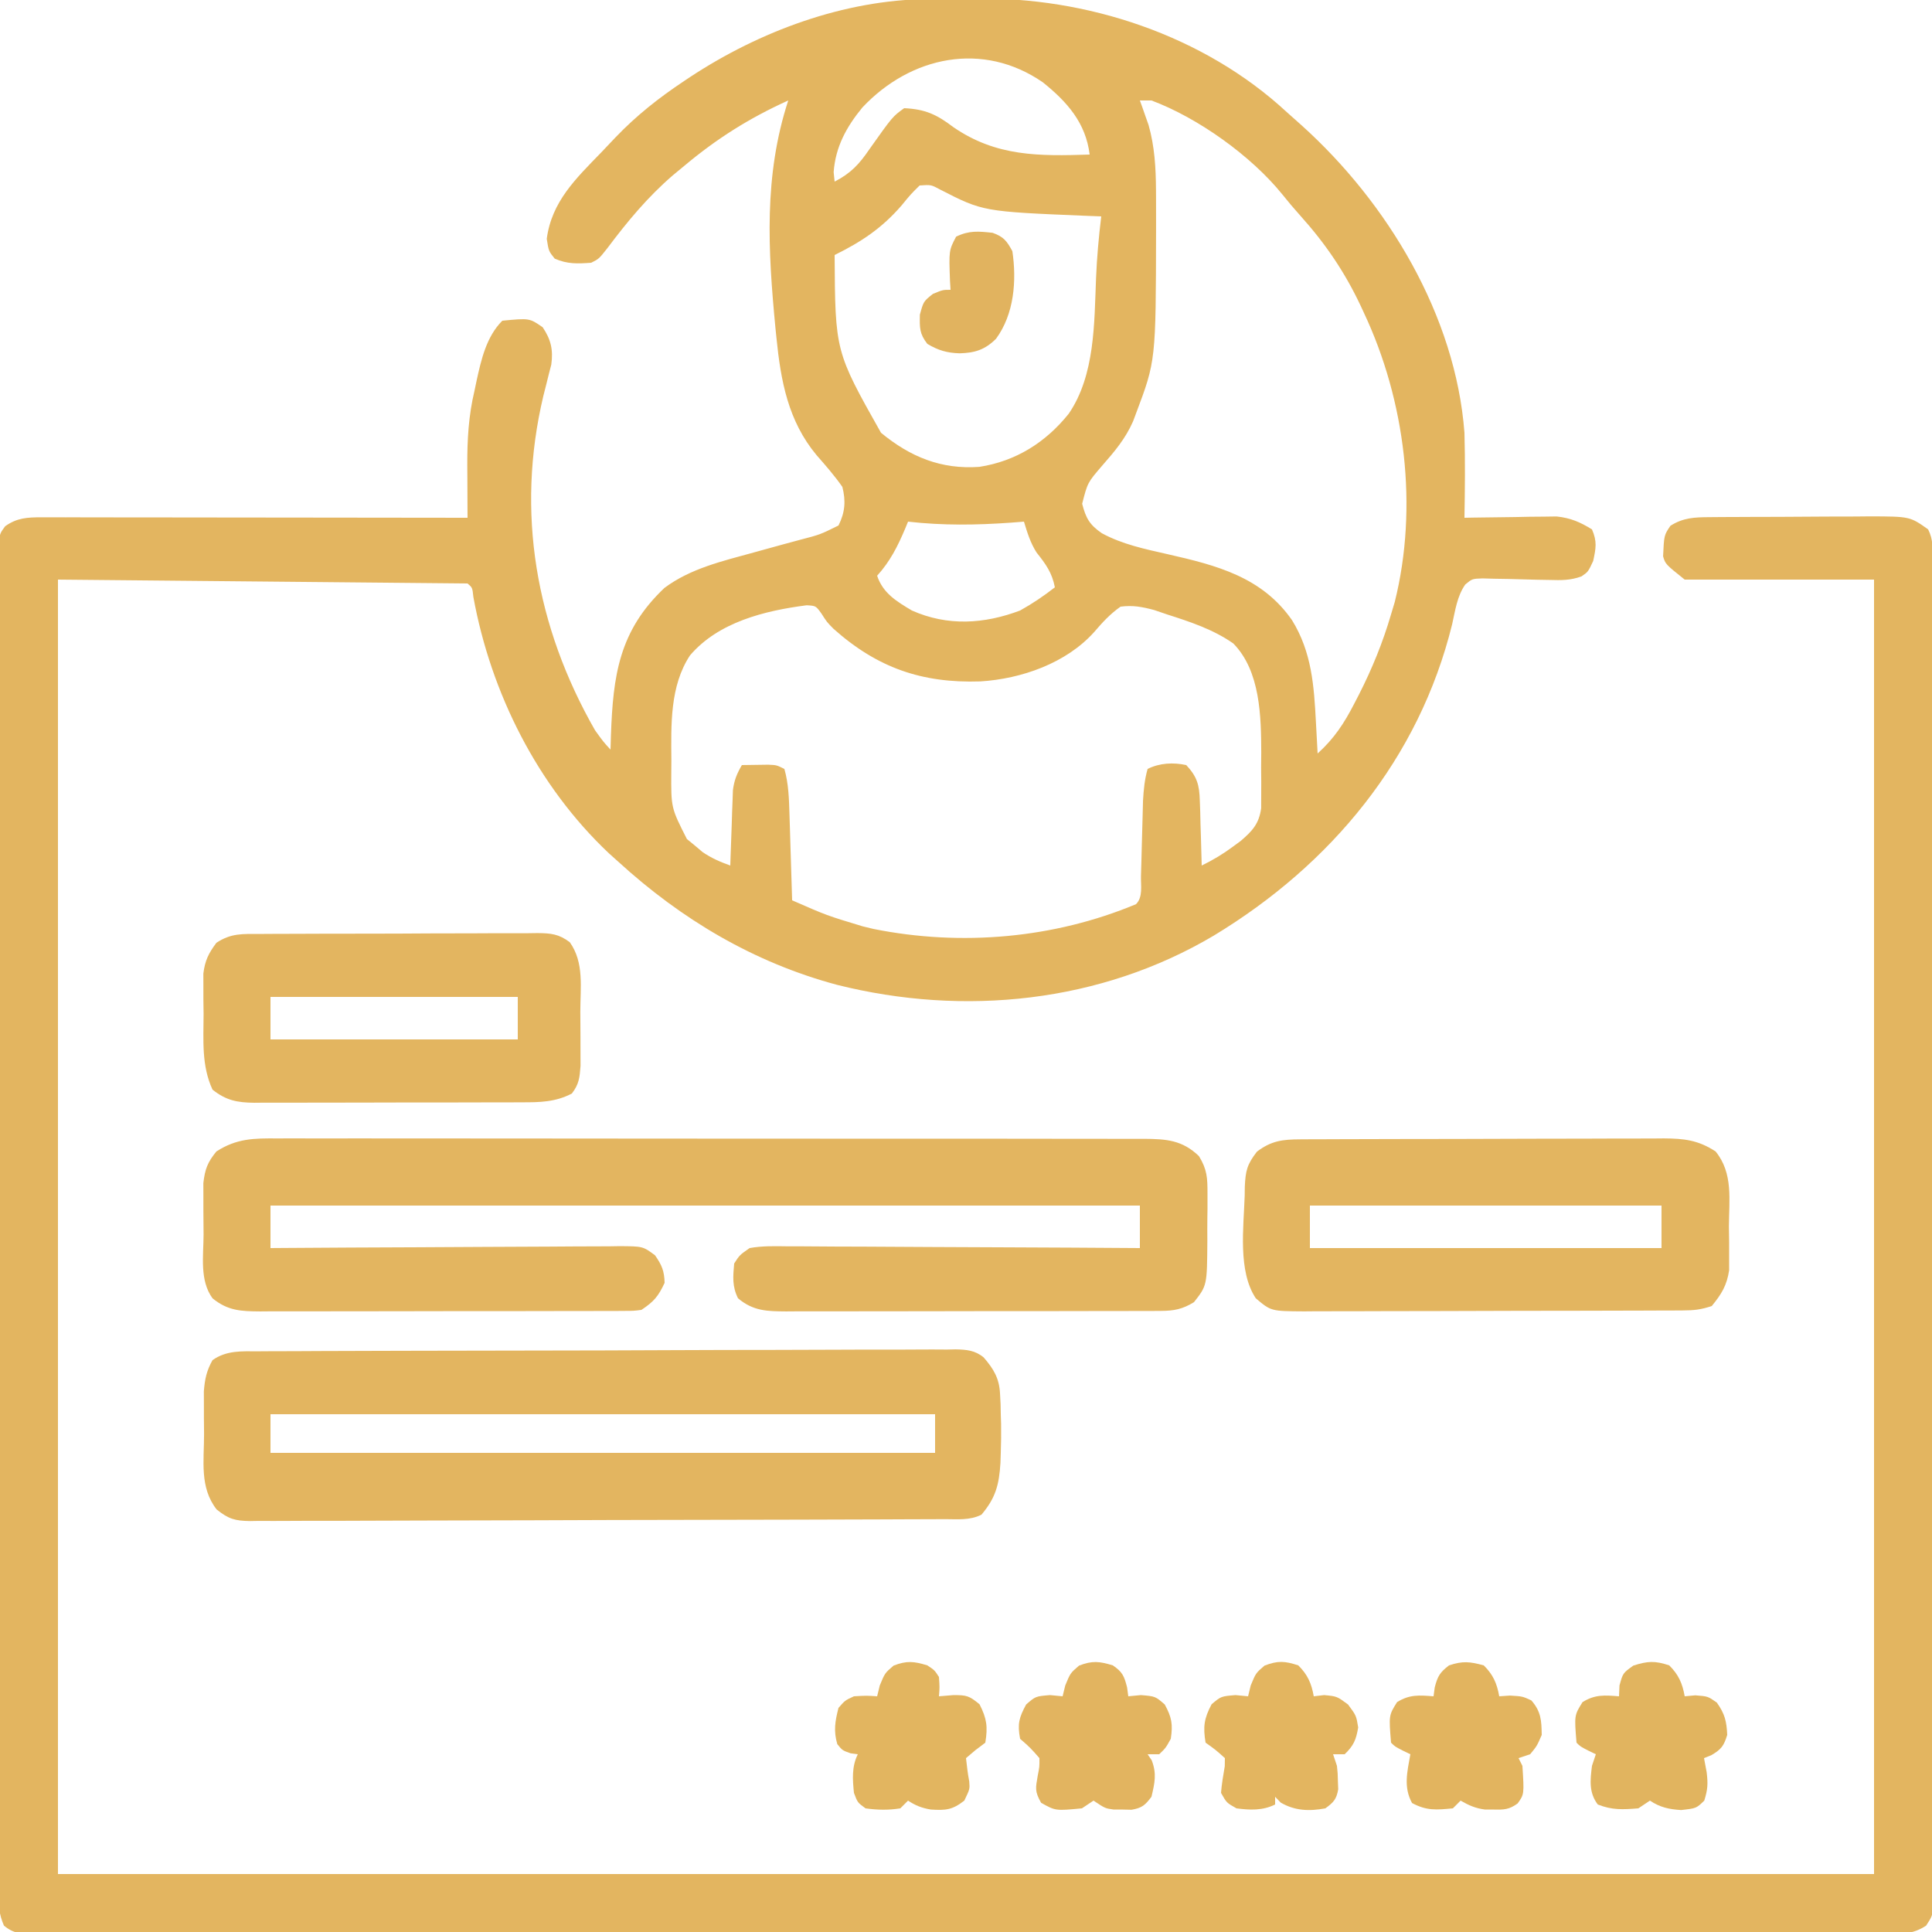 <svg xmlns="http://www.w3.org/2000/svg" width="500" height="500"><path d="M0 0 C1.155 -0.012 1.155 -0.012 2.334 -0.024 C3.964 -0.038 5.595 -0.049 7.225 -0.057 C8.856 -0.068 10.486 -0.089 12.117 -0.118 C41.101 -0.647 71.45 9.32 92.953 29.238 C94.253 30.398 95.554 31.557 96.855 32.715 C118.986 52.66 136.658 81.841 138.953 112.238 C139.154 119.571 139.08 126.905 138.953 134.238 C140.133 134.215 140.133 134.215 141.336 134.191 C144.917 134.128 148.497 134.089 152.078 134.051 C153.316 134.026 154.553 134.001 155.828 133.975 C157.626 133.96 157.626 133.96 159.461 133.945 C161.111 133.922 161.111 133.922 162.793 133.898 C166.446 134.291 168.832 135.328 171.953 137.238 C173.312 140.381 172.987 142.079 172.266 145.426 C170.953 148.238 170.953 148.238 169.244 149.408 C166.355 150.455 164.051 150.415 160.98 150.328 C159.261 150.298 159.261 150.298 157.506 150.268 C155.092 150.206 152.678 150.141 150.264 150.072 C149.118 150.054 147.973 150.035 146.793 150.016 C145.745 149.987 144.697 149.959 143.617 149.929 C140.953 150.022 140.953 150.022 139.157 151.514 C137.035 154.553 136.569 158.236 135.766 161.801 C127.183 196.639 104.399 224.018 74.113 242.352 C44.754 259.77 9.424 263.356 -23.422 255.113 C-44.958 249.338 -63.665 238.201 -80.047 223.238 C-80.845 222.523 -81.643 221.807 -82.465 221.07 C-100.948 203.634 -113.01 179.557 -117.539 154.73 C-117.794 152.307 -117.794 152.307 -119.047 151.238 C-171.517 150.743 -171.517 150.743 -225.047 150.238 C-225.047 260.788 -225.047 371.338 -225.047 485.238 C-69.947 485.238 85.153 485.238 244.953 485.238 C244.953 374.688 244.953 264.138 244.953 150.238 C228.783 150.238 212.613 150.238 195.953 150.238 C190.953 146.238 190.953 146.238 190.359 144.203 C190.612 138.742 190.612 138.742 192.266 136.301 C195.599 134.202 198.508 134.104 202.339 134.077 C203.441 134.068 204.542 134.058 205.677 134.048 C207.463 134.042 207.463 134.042 209.285 134.035 C210.51 134.029 211.734 134.024 212.996 134.018 C215.589 134.008 218.182 134.002 220.776 133.998 C224.739 133.988 228.702 133.957 232.666 133.926 C235.185 133.919 237.704 133.914 240.223 133.91 C241.999 133.892 241.999 133.892 243.812 133.873 C254.238 133.901 254.238 133.901 258.953 137.238 C260.302 139.936 260.082 142.026 260.087 145.049 C260.092 146.294 260.096 147.539 260.101 148.822 C260.101 150.216 260.101 151.611 260.1 153.005 C260.104 154.476 260.107 155.948 260.111 157.419 C260.121 161.477 260.125 165.535 260.128 169.594 C260.132 173.965 260.141 178.335 260.15 182.706 C260.17 193.268 260.18 203.831 260.189 214.393 C260.193 219.362 260.199 224.332 260.204 229.301 C260.221 245.813 260.235 262.325 260.243 278.836 C260.244 283.123 260.246 287.41 260.248 291.696 C260.249 292.762 260.249 293.827 260.25 294.925 C260.258 312.198 260.283 329.47 260.316 346.742 C260.349 364.461 260.367 382.18 260.37 399.899 C260.372 409.853 260.381 419.807 260.407 429.762 C260.428 438.236 260.436 446.711 260.427 455.186 C260.422 459.512 260.424 463.839 260.443 468.165 C260.461 472.123 260.46 476.08 260.445 480.038 C260.442 481.473 260.447 482.908 260.458 484.342 C260.473 486.287 260.461 488.232 260.448 490.176 C260.449 491.258 260.45 492.34 260.451 493.455 C259.953 496.238 259.953 496.238 258.434 498.586 C254.96 500.9 251.804 500.79 247.77 500.742 C246.516 500.75 246.516 500.75 245.236 500.759 C242.416 500.774 239.596 500.76 236.776 500.746 C234.741 500.751 232.706 500.757 230.672 500.765 C225.065 500.782 219.459 500.774 213.853 500.761 C207.813 500.752 201.773 500.766 195.732 500.777 C184.579 500.794 173.425 500.792 162.272 500.781 C151.969 500.771 141.667 500.769 131.365 500.774 C130.682 500.774 129.999 500.774 129.296 500.774 C126.524 500.776 123.753 500.777 120.982 500.778 C94.973 500.791 68.964 500.779 42.955 500.758 C19.834 500.739 -3.287 500.741 -26.408 500.76 C-52.37 500.781 -78.332 500.79 -104.294 500.777 C-107.06 500.776 -109.826 500.775 -112.592 500.774 C-113.273 500.773 -113.954 500.773 -114.656 500.773 C-124.954 500.768 -135.252 500.773 -145.55 500.783 C-157.256 500.795 -168.961 500.792 -180.666 500.77 C-186.643 500.76 -192.62 500.756 -198.597 500.769 C-204.061 500.781 -209.526 500.774 -214.99 500.753 C-216.974 500.749 -218.957 500.751 -220.941 500.761 C-223.624 500.773 -226.306 500.76 -228.99 500.742 C-230.162 500.756 -230.162 500.756 -231.359 500.77 C-234.546 500.725 -236.531 500.669 -239.027 498.586 C-240.313 495.625 -240.423 493.396 -240.424 490.163 C-240.432 488.91 -240.44 487.657 -240.448 486.366 C-240.442 484.973 -240.435 483.58 -240.428 482.186 C-240.431 480.708 -240.436 479.23 -240.442 477.752 C-240.455 473.685 -240.448 469.619 -240.439 465.552 C-240.432 461.168 -240.443 456.784 -240.451 452.4 C-240.464 443.81 -240.461 435.221 -240.453 426.631 C-240.446 419.652 -240.445 412.673 -240.448 405.694 C-240.449 404.702 -240.449 403.71 -240.45 402.688 C-240.451 400.672 -240.452 398.657 -240.453 396.642 C-240.461 377.732 -240.451 358.822 -240.435 339.912 C-240.422 323.674 -240.424 307.437 -240.438 291.199 C-240.454 272.357 -240.46 253.514 -240.451 234.672 C-240.45 232.664 -240.449 230.656 -240.448 228.648 C-240.448 227.66 -240.447 226.672 -240.447 225.655 C-240.444 218.681 -240.449 211.707 -240.456 204.733 C-240.464 196.24 -240.462 187.746 -240.446 179.252 C-240.438 174.915 -240.435 170.579 -240.445 166.242 C-240.454 162.277 -240.449 158.312 -240.433 154.346 C-240.43 152.907 -240.431 151.469 -240.439 150.03 C-240.448 148.082 -240.437 146.135 -240.424 144.187 C-240.424 143.103 -240.423 142.019 -240.423 140.902 C-240.047 138.238 -240.047 138.238 -238.711 136.429 C-235.662 134.247 -232.939 134.114 -229.32 134.118 C-228.349 134.117 -227.377 134.115 -226.376 134.114 C-224.779 134.119 -224.779 134.119 -223.15 134.125 C-222.028 134.125 -220.905 134.124 -219.749 134.124 C-216.032 134.125 -212.315 134.133 -208.598 134.141 C-206.024 134.142 -203.45 134.144 -200.876 134.145 C-194.788 134.148 -188.7 134.156 -182.612 134.166 C-175.681 134.177 -168.75 134.183 -161.819 134.188 C-147.561 134.198 -133.304 134.216 -119.047 134.238 C-119.051 133.605 -119.055 132.971 -119.059 132.318 C-119.075 129.422 -119.085 126.527 -119.095 123.631 C-119.101 122.634 -119.108 121.637 -119.115 120.61 C-119.131 113.993 -118.785 107.755 -117.234 101.301 C-117.069 100.505 -116.903 99.709 -116.732 98.889 C-115.513 93.315 -114.178 87.369 -110.047 83.238 C-103.028 82.559 -103.028 82.559 -99.609 84.926 C-97.459 88.109 -96.844 90.782 -97.376 94.603 C-97.585 95.41 -97.793 96.216 -98.008 97.047 C-98.344 98.403 -98.344 98.403 -98.687 99.787 C-99.051 101.217 -99.051 101.217 -99.422 102.676 C-106.584 132.801 -101.393 162.41 -86.047 189.238 C-83.914 192.199 -83.914 192.199 -82.047 194.238 C-82.009 192.983 -81.972 191.727 -81.934 190.434 C-81.381 175.106 -79.849 163.494 -68.086 152.387 C-61.345 147.35 -53.039 145.438 -45.047 143.238 C-44.248 143.018 -43.449 142.797 -42.626 142.569 C-41.81 142.344 -40.994 142.119 -40.152 141.887 C-39.343 141.663 -38.533 141.44 -37.699 141.209 C-36.13 140.779 -34.559 140.355 -32.987 139.937 C-27.81 138.59 -27.81 138.59 -23.047 136.238 C-21.339 132.823 -21.119 129.873 -22.047 126.238 C-24.09 123.316 -26.366 120.713 -28.719 118.035 C-36.101 109.166 -37.986 98.791 -39.109 87.613 C-39.191 86.811 -39.273 86.008 -39.357 85.181 C-41.293 64.974 -42.414 45.724 -36.047 26.238 C-46.141 30.809 -54.585 36.122 -63.047 43.238 C-63.994 44.021 -64.942 44.803 -65.918 45.609 C-72.469 51.269 -77.663 57.539 -82.832 64.43 C-85.047 67.238 -85.047 67.238 -87.047 68.238 C-90.582 68.5 -93.209 68.603 -96.484 67.176 C-98.047 65.238 -98.047 65.238 -98.547 62.051 C-97.278 52.374 -90.939 46.385 -84.44 39.678 C-83.185 38.381 -81.949 37.067 -80.715 35.75 C-75.327 30.129 -69.524 25.548 -63.047 21.238 C-62.498 20.872 -61.949 20.506 -61.383 20.128 C-43.43 8.316 -21.643 0.221 0 0 Z M-16.859 28.051 C-20.987 33.071 -23.838 38.261 -24.297 44.801 C-24.214 45.605 -24.132 46.41 -24.047 47.238 C-19.851 45.068 -17.689 42.752 -15.047 38.863 C-9.025 30.376 -9.025 30.376 -6.047 28.238 C-0.633 28.482 2.377 29.866 6.641 33.113 C17.782 40.808 28.918 40.655 41.953 40.238 C40.954 32.056 36.17 26.626 29.855 21.555 C14.347 10.823 -4.358 14.754 -16.859 28.051 Z M54.953 26.238 C55.158 26.807 55.363 27.375 55.574 27.961 C55.844 28.733 56.113 29.505 56.391 30.301 C56.791 31.432 56.791 31.432 57.199 32.586 C58.775 38.129 59.086 43.665 59.121 49.402 C59.125 50.068 59.129 50.735 59.134 51.421 C59.144 53.568 59.144 55.716 59.141 57.863 C59.14 58.597 59.14 59.331 59.14 60.086 C59.083 93.616 59.083 93.616 53.953 107.238 C53.7 107.912 53.448 108.587 53.188 109.281 C51.217 113.769 48.427 117.059 45.203 120.738 C41.413 125.145 41.413 125.145 40.016 130.613 C40.976 134.326 41.917 136.032 45.086 138.223 C50.439 141.134 56.253 142.325 62.147 143.665 C74.798 146.544 86.535 149.538 94.328 160.738 C99.433 169.011 100.019 177.681 100.516 187.176 C100.559 187.955 100.602 188.734 100.646 189.537 C100.751 191.437 100.853 193.338 100.953 195.238 C105.234 191.372 107.825 187.411 110.453 182.301 C110.843 181.55 111.232 180.799 111.633 180.026 C115.062 173.273 117.823 166.523 119.953 159.238 C120.272 158.176 120.59 157.114 120.918 156.02 C127.03 131.457 123.65 103.998 112.953 81.238 C112.665 80.616 112.376 79.994 112.079 79.353 C107.942 70.576 102.948 63.26 96.469 56.043 C94.873 54.264 93.322 52.443 91.836 50.57 C83.77 40.58 69.981 30.728 57.953 26.238 C56.963 26.238 55.973 26.238 54.953 26.238 Z M-2.047 48.238 C-4.362 50.528 -4.362 50.528 -6.734 53.426 C-11.875 59.35 -17.105 62.798 -24.047 66.238 C-23.898 91.207 -23.898 91.207 -12.047 112.238 C-4.468 118.481 3.526 121.771 13.406 121.062 C22.888 119.587 30.576 114.741 36.555 107.289 C43.375 97.287 43.136 83.812 43.612 72.126 C43.832 66.79 44.314 61.541 44.953 56.238 C43.66 56.189 42.367 56.14 41.035 56.09 C14.353 54.989 14.353 54.989 3.195 49.262 C0.909 48.031 0.909 48.031 -2.047 48.238 Z M-5.047 135.238 C-5.289 135.83 -5.532 136.422 -5.781 137.031 C-7.735 141.638 -9.653 145.481 -13.047 149.238 C-11.533 153.781 -7.985 155.89 -4.047 158.238 C5.178 162.338 14.648 161.751 23.953 158.238 C27.144 156.46 30.075 154.484 32.953 152.238 C32.209 148.411 30.591 146.218 28.207 143.215 C26.604 140.688 25.817 138.091 24.953 135.238 C23.877 135.322 22.8 135.406 21.691 135.492 C12.628 136.143 4.006 136.262 -5.047 135.238 Z M-61.484 169.863 C-66.696 177.778 -66.37 187.819 -66.297 196.988 C-66.305 197.977 -66.312 198.966 -66.32 199.984 C-66.382 209.293 -66.382 209.293 -62.277 217.383 C-61.266 218.208 -61.266 218.208 -60.234 219.051 C-59.568 219.614 -58.901 220.177 -58.215 220.758 C-55.909 222.332 -53.669 223.3 -51.047 224.238 C-51.027 223.593 -51.007 222.947 -50.987 222.282 C-50.891 219.351 -50.782 216.419 -50.672 213.488 C-50.641 212.472 -50.61 211.457 -50.578 210.41 C-50.539 209.43 -50.501 208.451 -50.461 207.441 C-50.43 206.541 -50.398 205.64 -50.366 204.712 C-50.036 202.15 -49.337 200.457 -48.047 198.238 C-46.589 198.211 -45.13 198.192 -43.672 198.176 C-42.454 198.158 -42.454 198.158 -41.211 198.141 C-39.047 198.238 -39.047 198.238 -37.047 199.238 C-35.941 203.141 -35.855 207.034 -35.73 211.07 C-35.689 212.363 -35.647 213.655 -35.604 214.986 C-35.564 216.341 -35.524 217.696 -35.484 219.051 C-35.441 220.425 -35.398 221.799 -35.354 223.174 C-35.248 226.529 -35.146 229.883 -35.047 233.238 C-26.082 237.163 -26.082 237.163 -16.734 239.988 C-15.81 240.21 -14.886 240.432 -13.934 240.66 C8.691 245.191 32.695 243.125 53.953 234.238 C55.79 232.401 55.171 229.442 55.234 226.973 C55.272 225.69 55.309 224.407 55.348 223.086 C55.383 221.72 55.418 220.354 55.453 218.988 C55.521 216.337 55.595 213.686 55.672 211.035 C55.702 209.853 55.732 208.67 55.764 207.452 C55.933 204.588 56.169 201.998 56.953 199.238 C60.062 197.684 63.584 197.511 66.953 198.238 C69.761 201.241 70.347 203.382 70.465 207.441 C70.5 208.421 70.536 209.401 70.572 210.41 C70.595 211.426 70.617 212.442 70.641 213.488 C70.675 214.52 70.709 215.551 70.744 216.613 C70.827 219.155 70.896 221.696 70.953 224.238 C73.858 222.82 76.418 221.295 79.016 219.363 C79.687 218.871 80.359 218.378 81.051 217.871 C84.063 215.286 85.789 213.433 86.341 209.404 C86.345 208.329 86.348 207.253 86.352 206.145 C86.355 204.948 86.359 203.752 86.363 202.52 C86.352 201.272 86.34 200.024 86.328 198.738 C86.346 196.913 86.346 196.913 86.363 195.051 C86.333 185.68 86.143 173.898 79.133 166.766 C73.928 163.118 67.954 161.162 61.953 159.238 C60.855 158.864 59.757 158.491 58.625 158.105 C55.483 157.276 53.181 156.832 49.953 157.238 C47.238 159.151 45.308 161.262 43.148 163.781 C35.929 171.862 24.308 175.922 13.695 176.586 C-1.433 177.093 -13.002 173.068 -24.32 162.984 C-26.047 161.238 -26.047 161.238 -27.461 159.023 C-28.904 157.019 -28.904 157.019 -31.281 156.883 C-42.159 158.281 -54.127 161.238 -61.484 169.863 Z " fill="#E3B560" transform="translate(240.047,-0.238)"></path><path d="M0 0 C0.986 -0.004 1.971 -0.008 2.987 -0.012 C6.287 -0.022 9.587 -0.01 12.888 0.002 C15.255 -0.001 17.622 -0.004 19.989 -0.009 C26.417 -0.019 32.844 -0.009 39.271 0.004 C45.313 0.016 51.354 0.012 57.396 0.01 C69.366 0.007 81.337 0.018 93.307 0.038 C104.921 0.057 116.535 0.064 128.149 0.059 C140.799 0.052 153.449 0.053 166.099 0.064 C167.448 0.065 168.797 0.066 170.146 0.068 C170.81 0.068 171.474 0.069 172.157 0.069 C176.833 0.073 181.509 0.073 186.185 0.071 C192.478 0.069 198.771 0.077 205.064 0.093 C207.376 0.097 209.688 0.098 212 0.095 C215.151 0.092 218.302 0.101 221.453 0.114 C222.372 0.11 223.291 0.106 224.238 0.102 C229.987 0.142 234.126 0.414 238.444 4.57 C240.57 8.039 240.665 10.198 240.659 14.249 C240.66 15.564 240.66 16.879 240.661 18.234 C240.65 18.914 240.64 19.594 240.629 20.294 C240.6 22.369 240.609 24.44 240.622 26.515 C240.548 38.061 240.548 38.061 237.163 42.374 C234.222 44.184 232.006 44.626 228.577 44.635 C227.662 44.642 226.747 44.649 225.803 44.656 C224.308 44.653 224.308 44.653 222.782 44.649 C221.199 44.657 221.199 44.657 219.583 44.664 C216.09 44.678 212.597 44.677 209.104 44.675 C206.678 44.679 204.252 44.683 201.826 44.688 C196.739 44.695 191.653 44.695 186.566 44.69 C180.044 44.684 173.523 44.701 167.002 44.724 C161.991 44.739 156.98 44.74 151.969 44.737 C149.565 44.737 147.16 44.742 144.756 44.753 C141.394 44.765 138.034 44.758 134.673 44.747 C133.678 44.754 132.683 44.762 131.658 44.77 C126.715 44.732 123.122 44.702 119.163 41.374 C117.617 38.282 117.869 35.78 118.163 32.374 C119.575 30.176 119.575 30.176 122.163 28.374 C125.404 27.794 128.604 27.869 131.888 27.92 C132.874 27.92 133.86 27.919 134.875 27.918 C138.133 27.921 141.39 27.952 144.647 27.984 C146.906 27.991 149.165 27.997 151.423 28.001 C157.368 28.016 163.313 28.055 169.257 28.1 C175.323 28.14 181.39 28.159 187.456 28.179 C199.358 28.222 211.261 28.29 223.163 28.374 C223.163 24.744 223.163 21.114 223.163 17.374 C148.913 17.374 74.663 17.374 -1.837 17.374 C-1.837 21.004 -1.837 24.634 -1.837 28.374 C-0.631 28.365 0.576 28.356 1.818 28.347 C13.178 28.266 24.537 28.206 35.897 28.167 C41.738 28.146 47.578 28.118 53.418 28.072 C59.053 28.029 64.687 28.005 70.322 27.995 C72.473 27.987 74.625 27.973 76.776 27.951 C79.786 27.922 82.795 27.918 85.804 27.92 C87.143 27.899 87.143 27.899 88.509 27.877 C94.547 27.917 94.547 27.917 97.689 30.25 C99.443 32.778 100.088 34.287 100.163 37.374 C98.541 40.861 97.398 42.217 94.163 44.374 C92.152 44.629 92.152 44.629 89.812 44.635 C88.478 44.646 88.478 44.646 87.118 44.656 C86.146 44.654 85.173 44.651 84.171 44.649 C83.145 44.654 82.119 44.659 81.061 44.664 C77.66 44.678 74.259 44.677 70.858 44.675 C68.498 44.679 66.138 44.683 63.777 44.688 C58.826 44.695 53.875 44.695 48.923 44.69 C42.575 44.684 36.228 44.701 29.88 44.724 C25.004 44.739 20.128 44.74 15.252 44.737 C12.911 44.737 10.571 44.742 8.231 44.753 C4.958 44.765 1.686 44.758 -1.587 44.747 C-3.039 44.758 -3.039 44.758 -4.521 44.77 C-9.435 44.731 -12.869 44.622 -16.837 41.374 C-20.216 36.732 -19.171 30.433 -19.153 24.957 C-19.15 22.946 -19.173 20.937 -19.199 18.927 C-19.199 17.653 -19.2 16.378 -19.2 15.066 C-19.203 13.902 -19.206 12.739 -19.209 11.54 C-18.786 7.937 -18.128 6.18 -15.837 3.374 C-10.572 -0.033 -6.056 -0.049 0 0 Z " fill="#E3B560" transform="translate(71.837,294.626)"></path><path d="M0 0 C0.792 -0.006 1.584 -0.012 2.4 -0.018 C5.057 -0.035 7.714 -0.038 10.371 -0.041 C12.275 -0.051 14.179 -0.061 16.082 -0.071 C21.256 -0.098 26.429 -0.111 31.603 -0.119 C34.834 -0.125 38.065 -0.134 41.296 -0.143 C51.402 -0.17 61.507 -0.189 71.613 -0.197 C83.286 -0.206 94.958 -0.241 106.63 -0.299 C115.649 -0.342 124.668 -0.362 133.687 -0.365 C139.076 -0.367 144.465 -0.379 149.853 -0.415 C154.92 -0.448 159.986 -0.452 165.053 -0.434 C166.914 -0.433 168.774 -0.442 170.635 -0.461 C173.173 -0.487 175.709 -0.475 178.248 -0.454 C179.355 -0.478 179.355 -0.478 180.483 -0.503 C183.314 -0.448 185.534 -0.259 187.763 1.581 C190.376 4.607 191.819 7.034 192 11.031 C192.045 11.892 192.09 12.753 192.137 13.64 C192.154 14.512 192.17 15.383 192.188 16.281 C192.215 17.111 192.242 17.941 192.27 18.797 C192.313 21.298 192.273 23.78 192.188 26.281 C192.159 27.152 192.131 28.024 192.102 28.922 C191.748 34.555 190.859 37.942 187.188 42.281 C184.149 43.8 180.988 43.433 177.654 43.435 C176.867 43.439 176.081 43.444 175.271 43.448 C172.622 43.461 169.972 43.468 167.323 43.474 C165.429 43.482 163.536 43.49 161.642 43.499 C155.411 43.525 149.18 43.54 142.949 43.554 C140.807 43.56 138.664 43.565 136.521 43.57 C127.611 43.592 118.701 43.611 109.79 43.622 C97.008 43.638 84.225 43.672 71.443 43.728 C62.462 43.767 53.481 43.787 44.5 43.792 C39.133 43.796 33.765 43.808 28.398 43.84 C23.349 43.87 18.301 43.877 13.252 43.865 C11.398 43.864 9.544 43.873 7.69 43.89 C5.16 43.913 2.632 43.905 0.102 43.889 C-1 43.91 -1 43.91 -2.125 43.931 C-6.012 43.871 -7.672 43.393 -10.745 40.93 C-15.208 35.212 -13.996 28.343 -14 21.406 C-14.012 20.126 -14.024 18.846 -14.037 17.527 C-14.039 16.293 -14.041 15.06 -14.043 13.789 C-14.049 12.097 -14.049 12.097 -14.055 10.371 C-13.805 7.191 -13.363 5.065 -11.812 2.281 C-8.184 -0.279 -4.266 -0.01 0 0 Z M3.188 16.281 C3.188 19.581 3.188 22.881 3.188 26.281 C59.948 26.281 116.708 26.281 175.188 26.281 C175.188 22.981 175.188 19.681 175.188 16.281 C118.428 16.281 61.668 16.281 3.188 16.281 Z " fill="#E3B560" transform="translate(66.812,349.719)"></path><path d="M0 0 C0.889 -0.006 1.777 -0.011 2.693 -0.017 C3.66 -0.018 4.628 -0.02 5.625 -0.021 C6.649 -0.026 7.674 -0.031 8.73 -0.036 C12.121 -0.05 15.512 -0.057 18.902 -0.063 C21.259 -0.068 23.615 -0.074 25.972 -0.08 C30.913 -0.09 35.854 -0.096 40.795 -0.1 C47.126 -0.105 53.457 -0.129 59.788 -0.158 C64.655 -0.176 69.523 -0.182 74.39 -0.183 C76.724 -0.186 79.058 -0.194 81.392 -0.207 C84.657 -0.224 87.922 -0.222 91.187 -0.216 C92.15 -0.225 93.114 -0.234 94.106 -0.244 C99.335 -0.211 103.027 0.182 107.535 3.14 C112.123 8.785 111.01 15.665 110.973 22.578 C110.993 23.888 111.013 25.199 111.033 26.549 C111.032 28.448 111.032 28.448 111.031 30.387 C111.033 31.538 111.035 32.69 111.037 33.877 C110.425 37.859 109.069 40.038 106.535 43.14 C103.706 44.083 101.962 44.27 99.032 44.281 C98.11 44.287 97.187 44.292 96.237 44.298 C95.227 44.299 94.217 44.3 93.176 44.302 C91.578 44.309 91.578 44.309 89.948 44.317 C86.417 44.331 82.886 44.338 79.355 44.344 C76.906 44.349 74.456 44.355 72.006 44.361 C66.866 44.371 61.726 44.377 56.586 44.381 C49.997 44.386 43.407 44.41 36.817 44.439 C31.756 44.457 26.694 44.462 21.633 44.464 C19.203 44.467 16.773 44.475 14.344 44.488 C10.947 44.505 7.55 44.503 4.153 44.497 C3.147 44.506 2.141 44.515 1.105 44.525 C-7.54 44.473 -7.54 44.473 -11.465 41.14 C-16.137 34.132 -14.607 22.836 -14.34 14.578 C-14.33 13.817 -14.321 13.055 -14.311 12.271 C-14.117 8.178 -13.757 6.516 -11.16 3.176 C-7.453 0.376 -4.564 0.018 0 0 Z M2.535 17.14 C2.535 20.77 2.535 24.4 2.535 28.14 C32.565 28.14 62.595 28.14 93.535 28.14 C93.535 24.51 93.535 20.88 93.535 17.14 C63.505 17.14 33.475 17.14 2.535 17.14 Z " fill="#E3B560" transform="translate(336.465,294.86)"></path><path d="M0 0 C1.249 -0.01 1.249 -0.01 2.524 -0.02 C5.28 -0.039 8.037 -0.043 10.793 -0.045 C12.707 -0.052 14.622 -0.059 16.536 -0.066 C20.55 -0.078 24.564 -0.081 28.578 -0.08 C33.724 -0.08 38.87 -0.107 44.016 -0.142 C47.97 -0.164 51.924 -0.168 55.878 -0.167 C57.775 -0.169 59.673 -0.178 61.57 -0.194 C64.223 -0.213 66.875 -0.207 69.527 -0.195 C70.312 -0.207 71.097 -0.218 71.906 -0.229 C75.423 -0.189 77.433 -0.006 80.285 2.133 C84.055 7.401 83.014 13.917 83.014 20.115 C83.016 22.217 83.034 24.319 83.053 26.421 C83.056 27.762 83.058 29.102 83.059 30.443 C83.063 31.66 83.067 32.876 83.071 34.13 C82.835 37.203 82.689 38.857 80.828 41.291 C76.55 43.536 72.444 43.581 67.721 43.565 C66.518 43.573 66.518 43.573 65.29 43.581 C62.646 43.595 60.003 43.594 57.36 43.591 C55.518 43.595 53.676 43.6 51.834 43.604 C47.978 43.612 44.121 43.611 40.264 43.606 C35.325 43.6 30.385 43.617 25.446 43.641 C21.643 43.655 17.841 43.656 14.039 43.653 C12.218 43.654 10.397 43.659 8.575 43.669 C6.029 43.681 3.483 43.674 0.936 43.663 C-0.19 43.674 -0.19 43.674 -1.338 43.686 C-5.779 43.641 -8.667 43.08 -12.172 40.291 C-15.062 34.052 -14.502 27.464 -14.484 20.728 C-14.5 19.509 -14.516 18.29 -14.533 17.035 C-14.534 15.86 -14.534 14.685 -14.535 13.474 C-14.538 12.407 -14.541 11.341 -14.544 10.241 C-14.117 6.856 -13.198 5.015 -11.172 2.291 C-7.392 -0.229 -4.379 -0.005 0 0 Z M2.828 16.291 C2.828 19.921 2.828 23.551 2.828 27.291 C23.948 27.291 45.068 27.291 66.828 27.291 C66.828 23.661 66.828 20.031 66.828 16.291 C45.708 16.291 24.588 16.291 2.828 16.291 Z " fill="#E3B560" transform="translate(67.172,241.709)"></path><path d="M0 0 C2.503 1.726 2.928 2.717 3.688 5.688 C3.791 6.451 3.894 7.214 4 8 C5.072 7.897 6.145 7.794 7.25 7.688 C11 8 11 8 13.438 10.125 C15.26 13.478 15.56 15.239 15 19 C13.688 21.375 13.688 21.375 12 23 C11.01 23 10.02 23 9 23 C9.351 23.516 9.701 24.031 10.062 24.562 C11.395 28.028 10.844 30.43 10 34 C8.377 36.167 7.538 36.909 4.844 37.363 C3.684 37.338 3.684 37.338 2.5 37.312 C1.727 37.309 0.953 37.305 0.156 37.301 C-2 37 -2 37 -5 35 C-5.99 35.66 -6.98 36.32 -8 37 C-14.839 37.651 -14.839 37.651 -18.562 35.562 C-20.238 32.576 -19.992 31.826 -19.438 28.562 C-18.976 26.219 -18.976 26.219 -19 24 C-21.375 21.292 -21.375 21.292 -24 19 C-24.716 15.182 -24.291 13.535 -22.438 10.125 C-20 8 -20 8 -16.25 7.688 C-15.178 7.791 -14.105 7.894 -13 8 C-12.773 7.072 -12.546 6.144 -12.312 5.188 C-11 2 -11 2 -8.75 0.062 C-5.318 -1.264 -3.499 -1.065 0 0 Z " fill="#E2B460" transform="translate(288,431)"></path><path d="M0 0 C2.433 2.433 3.399 4.636 4 8 C4.907 7.918 5.815 7.835 6.75 7.75 C10 8 10 8 12.312 9.625 C14.371 12.522 14.852 14.46 15 18 C14.124 20.865 13.466 21.726 10.875 23.25 C10.256 23.497 9.637 23.745 9 24 C9.227 25.217 9.454 26.434 9.688 27.688 C10.035 30.651 9.977 32.075 9.062 35 C7 37 7 37 3.062 37.438 C-0.033 37.249 -2.374 36.751 -5 35 C-5.99 35.66 -6.98 36.32 -8 37 C-12.006 37.318 -14.783 37.487 -18.5 36 C-20.826 32.899 -20.461 29.746 -20 26 C-19.67 25.01 -19.34 24.02 -19 23 C-19.639 22.691 -20.279 22.381 -20.938 22.062 C-23 21 -23 21 -24 20 C-24.58 12.928 -24.58 12.928 -22.438 9.5 C-19.18 7.495 -16.752 7.711 -13 8 C-12.959 7.072 -12.918 6.144 -12.875 5.188 C-12 2 -12 2 -9.312 0.062 C-5.583 -1.134 -3.703 -1.234 0 0 Z " fill="#E1B45F" transform="translate(432,431)"></path><path d="M0 0 C2.433 2.433 3.399 4.636 4 8 C4.907 7.938 5.815 7.876 6.75 7.812 C10 8 10 8 12.312 9.062 C14.828 11.951 14.935 14.223 15 18 C13.75 20.875 13.75 20.875 12 23 C11.01 23.33 10.02 23.66 9 24 C9.495 24.99 9.495 24.99 10 26 C10.466 33.347 10.466 33.347 8.762 35.734 C6.542 37.329 5.274 37.372 2.562 37.312 C1.801 37.309 1.039 37.305 0.254 37.301 C-2.195 36.974 -3.867 36.22 -6 35 C-6.66 35.66 -7.32 36.32 -8 37 C-12.259 37.412 -14.791 37.649 -18.562 35.625 C-20.834 31.478 -19.795 27.53 -19 23 C-19.639 22.691 -20.279 22.381 -20.938 22.062 C-23 21 -23 21 -24 20 C-24.58 12.928 -24.58 12.928 -22.438 9.5 C-19.18 7.495 -16.752 7.711 -13 8 C-12.897 7.237 -12.794 6.474 -12.688 5.688 C-11.944 2.781 -11.341 1.801 -9 0 C-5.431 -1.19 -3.608 -0.977 0 0 Z " fill="#E2B45F" transform="translate(384,431)"></path><path d="M0 0 C2.433 2.433 3.399 4.636 4 8 C4.887 7.897 5.774 7.794 6.688 7.688 C10 8 10 8 12.875 10.125 C15 13 15 13 15.5 16.062 C14.955 19.265 14.332 20.754 12 23 C11.01 23 10.02 23 9 23 C9.495 24.485 9.495 24.485 10 26 C10.203 27.938 10.203 27.938 10.25 30 C10.276 30.681 10.302 31.361 10.328 32.062 C9.891 34.645 9.109 35.475 7 37 C2.836 37.782 -0.894 37.647 -4.562 35.5 C-5.037 35.005 -5.511 34.51 -6 34 C-6 34.66 -6 35.32 -6 36 C-9.211 37.606 -12.517 37.467 -16 37 C-18.562 35.562 -18.562 35.562 -20 33 C-19.82 30.666 -19.422 28.409 -19.031 26.102 C-19.021 25.408 -19.011 24.715 -19 24 C-21.401 21.846 -21.401 21.846 -24 20 C-24.675 15.875 -24.401 13.754 -22.438 10.062 C-20 8 -20 8 -16.25 7.688 C-15.178 7.791 -14.105 7.894 -13 8 C-12.773 7.072 -12.546 6.144 -12.312 5.188 C-11 2 -11 2 -8.75 0.062 C-5.296 -1.272 -3.507 -1.144 0 0 Z " fill="#E3B560" transform="translate(336,431)"></path><path d="M0 0 C1.875 1.25 1.875 1.25 3 3 C3.188 5.688 3.188 5.688 3 8 C4.237 7.897 5.475 7.794 6.75 7.688 C10.129 7.699 10.767 7.808 13.5 10.062 C15.385 13.754 15.669 15.909 15 20 C14.154 20.639 13.309 21.279 12.438 21.938 C11.231 22.958 11.231 22.958 10 24 C10.224 26.016 10.456 28.035 10.836 30.027 C11 32 11 32 9.562 35 C6.446 37.432 4.753 37.545 0.906 37.309 C-1.353 36.943 -3.095 36.27 -5 35 C-5.66 35.66 -6.32 36.32 -7 37 C-10.041 37.496 -12.953 37.435 -16 37 C-18.062 35.5 -18.062 35.5 -19 33 C-19.351 29.519 -19.601 26.201 -18 23 C-18.619 22.918 -19.238 22.835 -19.875 22.75 C-22 22 -22 22 -23.312 20.375 C-24.312 16.924 -23.88 14.457 -23 11 C-21.312 9.062 -21.312 9.062 -19 8 C-15.75 7.812 -15.75 7.812 -13 8 C-12.773 7.072 -12.546 6.144 -12.312 5.188 C-11 2 -11 2 -8.75 0.062 C-5.318 -1.264 -3.499 -1.065 0 0 Z " fill="#E2B560" transform="translate(240,431)"></path><path d="M0 0 C2.854 1.009 3.682 2.103 5.121 4.75 C6.253 12.415 5.592 21.011 0.902 27.414 C-1.988 30.288 -4.582 31.071 -8.504 31.188 C-11.789 31.09 -14.049 30.437 -16.879 28.75 C-18.945 26.093 -18.876 24.607 -18.816 21.188 C-17.879 17.75 -17.879 17.75 -15.441 15.812 C-12.879 14.75 -12.879 14.75 -10.879 14.75 C-10.925 14.002 -10.972 13.255 -11.02 12.484 C-11.309 4.574 -11.309 4.574 -9.441 1 C-6.078 -0.641 -3.662 -0.395 0 0 Z " fill="#E1B35F" transform="translate(256.879,60.25)"></path></svg>